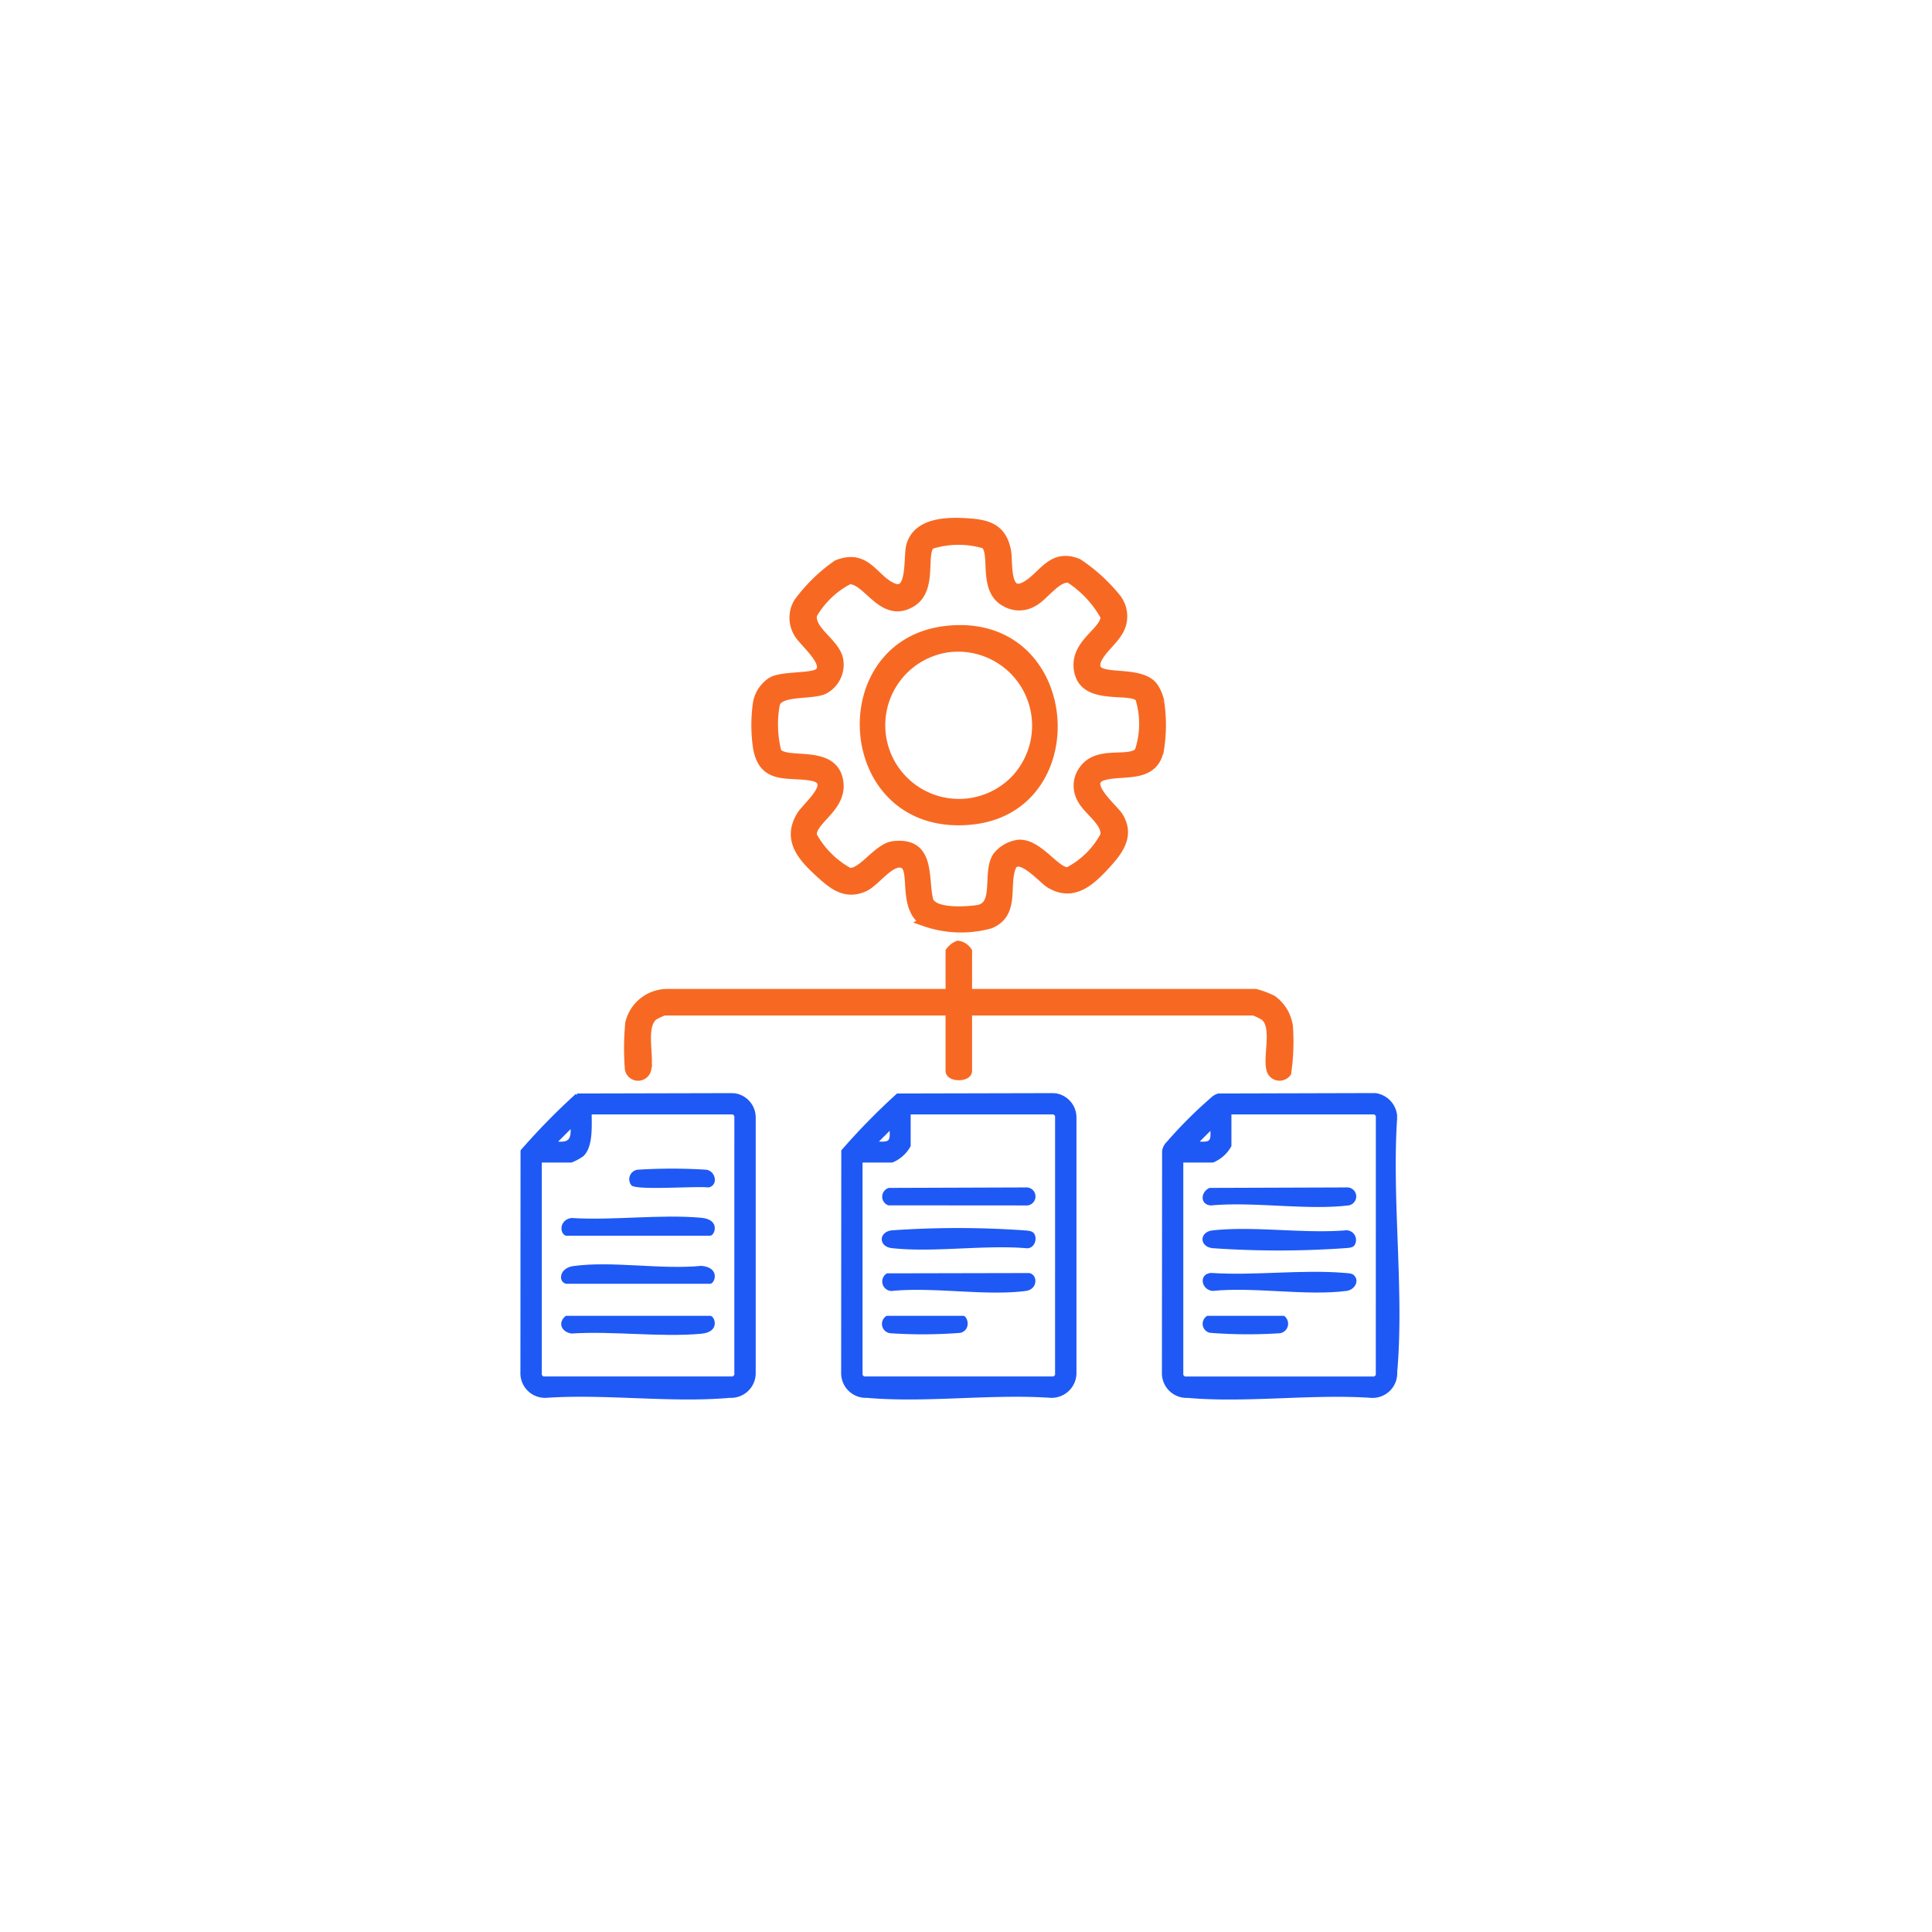 <svg xmlns="http://www.w3.org/2000/svg" xmlns:xlink="http://www.w3.org/1999/xlink" width="111" height="111" viewBox="0 0 111 111">
  <defs>
    <filter id="Rectangle_68639" x="0" y="0" width="111" height="111" filterUnits="userSpaceOnUse">
      <feOffset input="SourceAlpha"/>
      <feGaussianBlur stdDeviation="6" result="blur"/>
      <feFlood flood-color="#0c2464" flood-opacity="0.2"/>
      <feComposite operator="in" in2="blur"/>
      <feComposite in="SourceGraphic"/>
    </filter>
  </defs>
  <g id="_3" data-name="3" transform="translate(893 -936)">
    <g transform="matrix(1, 0, 0, 1, -893, 936)" filter="url(#Rectangle_68639)">
      <rect id="Rectangle_68639-2" data-name="Rectangle 68639" width="75" height="75" rx="6" transform="translate(18 18)" fill="#fff"/>
    </g>
    <g id="Group_186710" data-name="Group 186710" transform="translate(-66 85.527)">
      <path id="Path_305739" data-name="Path 305739" d="M43.061,124.035H59.6a5.078,5.078,0,0,1,.968.363,2.3,2.3,0,0,1,.926,1.53,12.385,12.385,0,0,1-.095,2.669.526.526,0,0,1-.879-.058c-.335-.692.356-2.559-.406-3.177a3.13,3.13,0,0,0-.618-.3H43.061v3.43c0,.384-1.024.384-1.024,0v-3.43H25.606a4.174,4.174,0,0,0-.559.26c-.766.552-.252,2.229-.415,3.065a.519.519,0,0,1-1.02,0,15.361,15.361,0,0,1,.022-2.635,2.227,2.227,0,0,1,2.173-1.717l16.231,0v-2.406a1.056,1.056,0,0,1,.466-.364.813.813,0,0,1,.558.364Z" transform="translate(-814.462 783.506)" fill="#f76923" stroke="#f76923" stroke-width="0.5"/>
      <path id="Path_305740" data-name="Path 305740" d="M75.072,37.768a2.33,2.33,0,0,0-.4-.931c-.782-.93-3.044-.345-3.258-1.043-.189-.613.867-1.407,1.191-1.943a1.7,1.7,0,0,0-.039-2.074,9.771,9.771,0,0,0-2.2-2c-1.6-.648-2.072.886-3.142,1.367s-.843-1.486-.962-2.075c-.241-1.2-.95-1.513-2.086-1.6-1.205-.092-3.014-.112-3.429,1.289-.189.637.1,2.87-1,2.426-1.117-.452-1.515-2.013-3.23-1.329a9.483,9.483,0,0,0-2.232,2.171,1.722,1.722,0,0,0-.018,1.765c.257.5,1.783,1.7,1.225,2.258-.345.344-2.034.171-2.708.516a1.866,1.866,0,0,0-.841,1.206,8.765,8.765,0,0,0,0,2.645c.338,1.866,1.772,1.388,3.09,1.62,1.54.27-.259,1.709-.583,2.235-.867,1.409.071,2.429,1.117,3.375.751.679,1.454,1.229,2.512.766.664-.291,1.555-1.668,2.252-1.332.666.321-.093,2.491,1.193,3.311a6.322,6.322,0,0,0,3.791.139c1.439-.6.839-2.119,1.2-3.2s1.776.6,2.214.87c1.354.826,2.368-.124,3.272-1.117.735-.807,1.367-1.667.7-2.75-.286-.464-2.082-1.909-.931-2.3,1.092-.367,2.934.224,3.278-1.533a8.826,8.826,0,0,0,.016-2.732m-1.216,2.863c-.581.6-2.348-.152-3.179,1.019a1.53,1.53,0,0,0-.122,1.659c.332.7,1.464,1.337,1.346,2.123a4.945,4.945,0,0,1-2.11,2.076c-.7.039-1.688-1.647-2.826-1.583a1.893,1.893,0,0,0-1.249.7c-.634.954.15,2.876-1.141,3.057-.669.094-2.6.229-2.784-.576-.292-1.256.145-3.346-2.021-3.1-.915.1-1.787,1.615-2.547,1.537a5.244,5.244,0,0,1-2.108-2.108c-.09-.871,1.715-1.569,1.526-3.053-.257-2.022-3.083-1-3.563-1.76a6.382,6.382,0,0,1-.09-2.73c.2-.784,2.005-.494,2.766-.817a1.633,1.633,0,0,0,.89-1.652c-.11-1.04-1.668-1.707-1.524-2.666a5.087,5.087,0,0,1,2.1-2.01c1.051-.045,1.9,2.292,3.566,1.323,1.3-.758.556-2.827,1.116-3.337a5.243,5.243,0,0,1,3.1-.031c.629.467-.173,2.6,1.178,3.326a1.574,1.574,0,0,0,1.622,0c.6-.3,1.391-1.524,2.082-1.351a6.1,6.1,0,0,1,2.029,2.18c0,.859-1.708,1.5-1.543,2.972.222,1.989,3,1.07,3.53,1.69a4.964,4.964,0,0,1-.043,3.123" transform="translate(-835.425 853.042)" fill="#f76923" stroke="#f76923" stroke-width="0.5"/>
      <path id="Path_305741" data-name="Path 305741" d="M155.65,155.768a1.337,1.337,0,0,0-1.18-1.277l-8.99.024a.9.9,0,0,0-.382.232,25.568,25.568,0,0,0-2.508,2.508.829.829,0,0,0-.248.469l-.011,12.8a1.318,1.318,0,0,0,1.383,1.279c3.36.3,7.147-.234,10.553,0a1.316,1.316,0,0,0,1.382-1.382c.411-4.664-.321-9.922,0-14.649m-10.551.568c.085.9-.016,1.006-.92.92Zm9.522,14.282a1.027,1.027,0,0,1-.154.154H143.513a1.026,1.026,0,0,1-.154-.154V158.281h1.792a1.98,1.98,0,0,0,.973-.87v-1.894h8.344a1.028,1.028,0,0,1,.154.154Z" transform="translate(-902.475 758.883)" fill="#1e59f5" stroke="#1e59f5" stroke-width="0.2"/>
      <path id="Path_305742" data-name="Path 305742" d="M12.136,154.5l-8.988.021a38.229,38.229,0,0,0-3.141,3.206L0,170.424a1.316,1.316,0,0,0,1.382,1.382c3.406-.234,7.193.3,10.553,0a1.318,1.318,0,0,0,1.383-1.279V155.775a1.305,1.305,0,0,0-1.183-1.275M2.87,156.24c.079.879-.121,1.147-1.023,1.023Zm9.42,14.384a1.025,1.025,0,0,1-.154.154H1.182a1.026,1.026,0,0,1-.154-.154V158.288H2.82a3.094,3.094,0,0,0,.631-.342c.54-.514.436-1.73.444-2.423h8.242a1.027,1.027,0,0,1,.154.154Z" transform="translate(-797 758.877)" fill="#1e59f5" stroke="#1e59f5" stroke-width="0.2"/>
      <path id="Path_305743" data-name="Path 305743" d="M83.3,154.5l-8.988.021a38.188,38.188,0,0,0-3.141,3.206l-.008,12.8a1.318,1.318,0,0,0,1.383,1.279c3.36.3,7.147-.234,10.553,0a1.33,1.33,0,0,0,1.383-1.279V155.775A1.305,1.305,0,0,0,83.3,154.5m-9.369,1.843c.085.9-.016,1.006-.92.92Zm9.522,14.282a1.025,1.025,0,0,1-.154.154H72.346a1.026,1.026,0,0,1-.154-.154V158.288h1.792a1.979,1.979,0,0,0,.973-.87v-1.894H83.3a1.027,1.027,0,0,1,.154.154Z" transform="translate(-849.736 758.877)" fill="#1e59f5" stroke="#1e59f5" stroke-width="0.2"/>
      <path id="Path_305744" data-name="Path 305744" d="M151.389,175.066l7.867-.027a.52.52,0,0,1,.1,1.035c-2.424.286-5.408-.23-7.894,0-.633-.05-.594-.769-.076-1.007" transform="translate(-908.896 743.656)" fill="#1e59f5"/>
      <path id="Path_305745" data-name="Path 305745" d="M159.685,193.968c.342.342.023.843-.431.9-2.318.3-5.3-.243-7.689,0-.65-.056-.827-.964-.1-1.034,2.489.167,5.23-.206,7.687,0,.16.013.42.017.534.131" transform="translate(-908.895 729.773)" fill="#1e59f5"/>
      <path id="Path_305746" data-name="Path 305746" d="M159.657,185.211c-.114.114-.374.118-.534.131a54.8,54.8,0,0,1-7.582,0c-.78-.084-.781-.94,0-1.024,2.4-.259,5.237.2,7.685-.005a.557.557,0,0,1,.431.9" transform="translate(-908.867 736.844)" fill="#1e59f5"/>
      <path id="Path_305747" data-name="Path 305747" d="M151.269,203.526h4.4a.553.553,0,0,1-.227,1,27.9,27.9,0,0,1-4.027-.024.529.529,0,0,1-.149-.978" transform="translate(-908.9 722.545)" fill="#1e59f5"/>
      <path id="Path_305748" data-name="Path 305748" d="M8.927,203.526h8.293c.26,0,.6.928-.507,1.029-2.369.215-5.068-.166-7.473-.011-.586-.1-.8-.637-.313-1.018" transform="translate(-803.414 722.545)" fill="#1e59f5"/>
      <path id="Path_305749" data-name="Path 305749" d="M8.981,182.6c-.362-.11-.4-.9.313-1.018,2.4.155,5.1-.226,7.473-.011,1.111.1.767,1.029.507,1.029Z" transform="translate(-803.469 738.868)" fill="#1e59f5"/>
      <path id="Path_305750" data-name="Path 305750" d="M8.9,193.218c-.468-.132-.365-.905.419-1.015,2.221-.31,5.077.216,7.367-.014,1.111.1.767,1.029.507,1.029Z" transform="translate(-803.388 731.011)" fill="#1e59f5"/>
      <path id="Path_305751" data-name="Path 305751" d="M23.853,171.826a.555.555,0,0,1,.336-.894,31.088,31.088,0,0,1,3.987,0c.533.1.682.909.1,1.018-.671-.093-4.116.185-4.426-.124" transform="translate(-814.578 746.747)" fill="#1e59f5"/>
      <path id="Path_305752" data-name="Path 305752" d="M80.262,175.065l7.867-.027a.52.52,0,0,1,.1,1.035l-7.992-.006a.525.525,0,0,1,.022-1" transform="translate(-856.197 743.657)" fill="#1e59f5"/>
      <path id="Path_305753" data-name="Path 305753" d="M88.489,184.291c.3.3.078.982-.434.9-2.446-.193-5.284.259-7.682,0-.781-.084-.78-.94,0-1.024a54.718,54.718,0,0,1,7.582,0c.16.014.419.017.534.131" transform="translate(-856.128 736.993)" fill="#1e59f5"/>
      <path id="Path_305754" data-name="Path 305754" d="M80.158,194.053l8.174-.017c.5.091.507.937-.2,1.029-2.322.3-5.3-.241-7.689,0a.543.543,0,0,1-.285-1.012" transform="translate(-856.2 729.578)" fill="#1e59f5"/>
      <path id="Path_305755" data-name="Path 305755" d="M80.1,203.526h4.4c.245,0,.483.785-.149.978a27.825,27.825,0,0,1-4.027.024.538.538,0,0,1-.227-1" transform="translate(-856.16 722.545)" fill="#1e59f5"/>
      <path id="Path_305756" data-name="Path 305756" d="M80.571,51.28c-6.864.789-6.083,11.712,1.495,10.914,6.855-.722,6.016-11.777-1.495-10.914m4.115,8.415A4.483,4.483,0,1,1,80.673,52.3a4.5,4.5,0,0,1,4.012,7.391" transform="translate(-853.223 835.404)" fill="#f76923" stroke="#f76923" stroke-width="0.5"/>
    </g>
  </g>
</svg>
